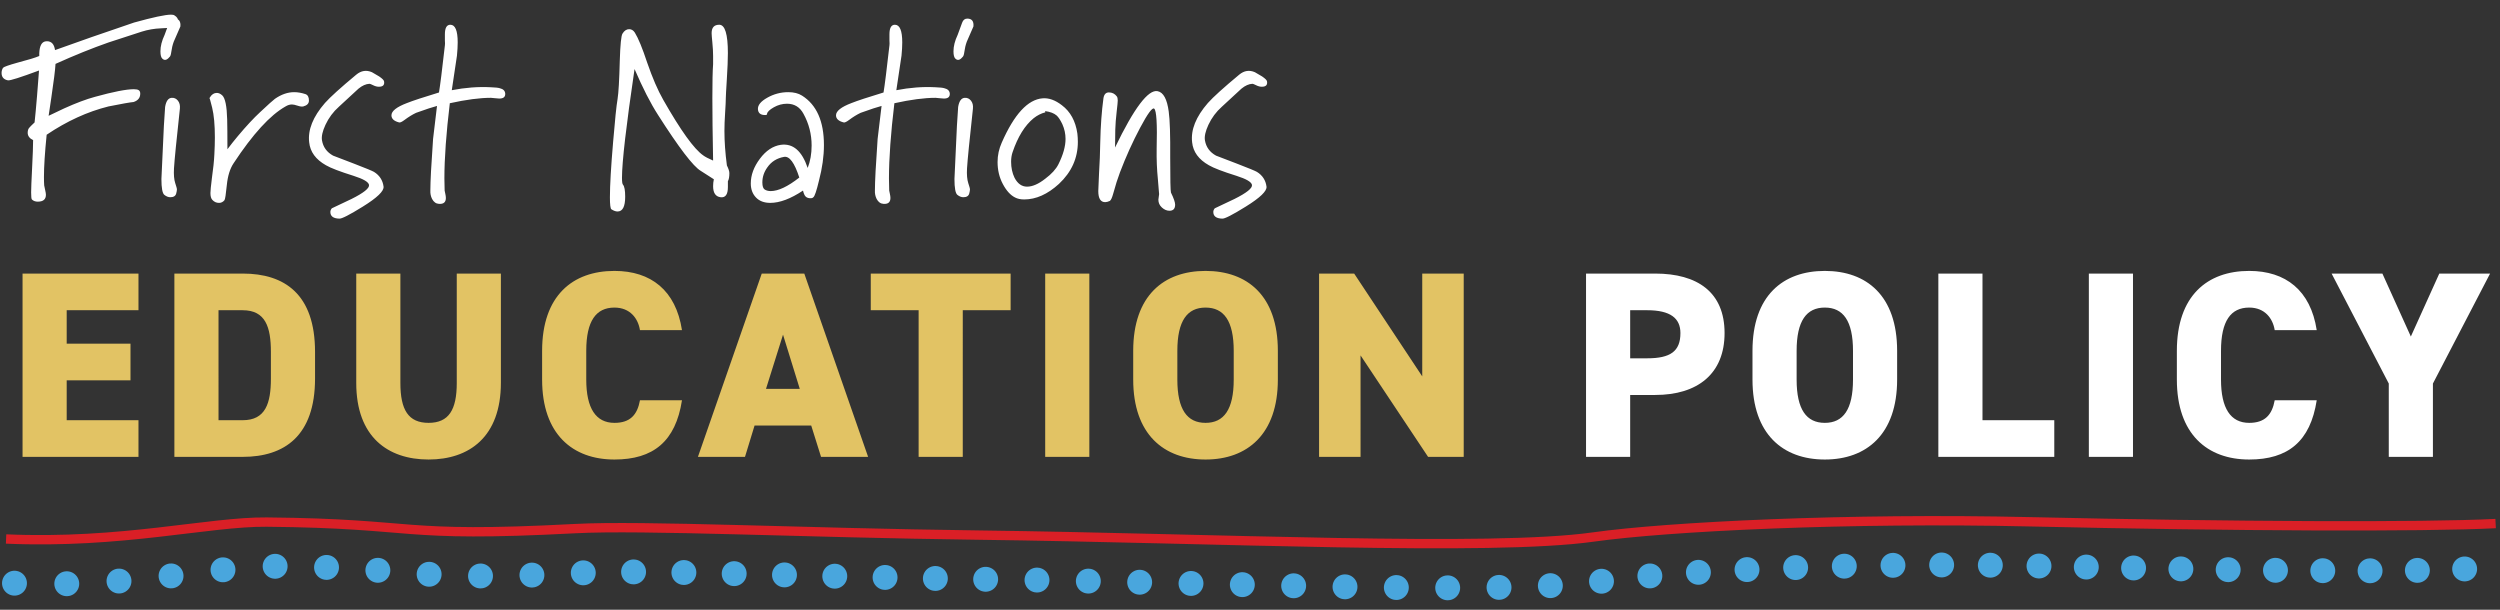 <?xml version="1.0" encoding="utf-8"?>
<!-- Generator: Adobe Illustrator 27.9.6, SVG Export Plug-In . SVG Version: 9.03 Build 54986)  -->
<svg version="1.1" id="Layer_1" xmlns="http://www.w3.org/2000/svg" xmlns:xlink="http://www.w3.org/1999/xlink" x="0px" y="0px"
	 viewBox="0 0 492 120" style="enable-background:new 0 0 492 120;" xml:space="preserve">
<rect x="0" y="0" width="492" height="120" fill="#333333" stroke="none"/>
<style type="text/css">
	
		.st0{clip-path:url(#SVGID_00000151524309534932112330000003297141752165334946_);fill:none;stroke:#49A6DD;stroke-width:4.901;stroke-linecap:round;stroke-linejoin:round;stroke-dasharray:0,10.293;}
	
		.st1{clip-path:url(#SVGID_00000151524309534932112330000003297141752165334946_);fill:none;stroke:#49A6DD;stroke-width:4.901;stroke-linecap:round;stroke-linejoin:round;stroke-dasharray:0,10.119;}
	
		.st2{clip-path:url(#SVGID_00000151524309534932112330000003297141752165334946_);fill:none;stroke:#49A6DD;stroke-width:4.901;stroke-linecap:round;stroke-linejoin:round;stroke-dasharray:0,9.901;}
	
		.st3{clip-path:url(#SVGID_00000151524309534932112330000003297141752165334946_);fill:none;stroke:#49A6DD;stroke-width:4.901;stroke-linecap:round;stroke-linejoin:round;stroke-dasharray:0,10.105;}
	
		.st4{clip-path:url(#SVGID_00000151524309534932112330000003297141752165334946_);fill:none;stroke:#49A6DD;stroke-width:4.901;stroke-linecap:round;stroke-linejoin:round;stroke-dasharray:0,9.58;}
	
		.st5{clip-path:url(#SVGID_00000151524309534932112330000003297141752165334946_);fill:none;stroke:#49A6DD;stroke-width:4.901;stroke-linecap:round;stroke-linejoin:round;stroke-dasharray:0,9.309;}
	
		.st6{clip-path:url(#SVGID_00000151524309534932112330000003297141752165334946_);fill:none;stroke:#49A6DD;stroke-width:4.901;stroke-linecap:round;stroke-linejoin:round;}
	.st7{clip-path:url(#SVGID_00000151524309534932112330000003297141752165334946_);fill:none;stroke:#DA1F26;stroke-width:1.838;}
	.st8{clip-path:url(#SVGID_00000151524309534932112330000003297141752165334946_);fill:#FFFFFF;}
	.st9{clip-path:url(#SVGID_00000151524309534932112330000003297141752165334946_);fill:#E2C364;}
</style>
<g>
	<defs>
		<rect id="SVGID_1_" x="0.31" y="2.885" width="490.875" height="124.658"/>
	</defs>
	<clipPath id="SVGID_00000117638563570915334430000005844945741575674541_">
		<use xlink:href="#SVGID_1_"  style="overflow:visible;"/>
	</clipPath>
	
		<path style="clip-path:url(#SVGID_00000117638563570915334430000005844945741575674541_);fill:none;stroke:#49A6DD;stroke-width:4.901;stroke-linecap:round;stroke-linejoin:round;stroke-dasharray:0,10.293;" d="
		M13.141,114.878c14.767-0.322,26.746-2.552,35.864-3.236"/>
	
		<path style="clip-path:url(#SVGID_00000117638563570915334430000005844945741575674541_);fill:none;stroke:#49A6DD;stroke-width:4.901;stroke-linecap:round;stroke-linejoin:round;stroke-dasharray:0,10.119;" d="
		M64.262,111.666c18.484,0.678,19.774,2.457,45.475,1.312"/>
	
		<path style="clip-path:url(#SVGID_00000117638563570915334430000005844945741575674541_);fill:none;stroke:#49A6DD;stroke-width:4.901;stroke-linecap:round;stroke-linejoin:round;stroke-dasharray:0,9.901;" d="
		M124.688,112.549c15.044,0.034,38.612,0.977,64.339,1.382"/>
	
		<path style="clip-path:url(#SVGID_00000117638563570915334430000005844945741575674541_);fill:none;stroke:#49A6DD;stroke-width:4.901;stroke-linecap:round;stroke-linejoin:round;stroke-dasharray:0,10.105;" d="
		M204.081,114.156c41.191,0.73,84.679,2.555,106.068,0.774"/>
	
		<path style="clip-path:url(#SVGID_00000117638563570915334430000005844945741575674541_);fill:none;stroke:#49A6DD;stroke-width:4.901;stroke-linecap:round;stroke-linejoin:round;stroke-dasharray:0,9.58;" d="
		M324.693,113.342c16.72-1.48,43.833-2.512,71.794-2.047"/>
	
		<path style="clip-path:url(#SVGID_00000117638563570915334430000005844945741575674541_);fill:none;stroke:#49A6DD;stroke-width:4.901;stroke-linecap:round;stroke-linejoin:round;stroke-dasharray:0,9.309;" d="
		M410.583,111.596c31.036,0.667,55.647,0.969,69.809,0.554"/>
	
		<path style="clip-path:url(#SVGID_00000117638563570915334430000005844945741575674541_);fill:none;stroke:#49A6DD;stroke-width:4.901;stroke-linecap:round;stroke-linejoin:round;" d="
		M485.042,111.968L485.042,111.968 M401.276,111.39L401.276,111.39 M315.171,114.387L315.171,114.387
		 M193.976,114.002L193.976,114.002 M114.79,112.732L114.79,112.732 M54.145,111.445L54.145,111.445
		 M2.85,114.77L2.85,114.77"/>
	
		<path style="clip-path:url(#SVGID_00000117638563570915334430000005844945741575674541_);fill:none;stroke:#DA1F26;stroke-width:1.838;" d="
		M1.196,106.073c22.785,1,39.953-3.435,51.295-3.328c30.334,0.285,25.459,3.144,60.645,1.288
		c13.474-0.71,44.795,0.833,79.187,1.271c47.496,0.606,100.866,3.237,121.194,0.386c14.864-2.085,50.237-3.819,86.106-3
		c39.3,0.897,77.395,1.071,91.516,0.347"/>
	<path style="clip-path:url(#SVGID_00000117638563570915334430000005844945741575674541_);fill:#FFFFFF;" d="M248.377,15.039
		c-0.485-0.29-0.954-0.564-1.406-0.823c-1.099-0.484-2.132-0.322-3.102,0.484c-3.07,2.551-5.122,4.407-6.155,5.569
		c-2.36,2.711-3.393,5.295-3.102,7.747c0.193,1.873,1.292,3.374,3.295,4.504c0.937,0.549,2.747,1.243,5.429,2.082
		c1.939,0.614,2.957,1.211,3.054,1.792c0.097,0.646-1.051,1.566-3.442,2.76c-1.292,0.613-2.585,1.226-3.877,1.84
		c-0.194,0.225-0.291,0.467-0.291,0.726c0,0.839,0.582,1.275,1.745,1.308c0.452,0.064,2.003-0.727,4.653-2.373
		c2.811-1.743,4.168-3.051,4.071-3.922c-0.162-1.259-0.792-2.228-1.89-2.906c-0.323-0.193-1.616-0.726-3.878-1.598l-4.168-1.598
		c-1.228-0.678-1.955-1.678-2.181-3.002c-0.13-0.775,0.097-1.792,0.679-3.051c0.646-1.387,1.534-2.582,2.665-3.583
		c1.261-1.162,2.537-2.34,3.829-3.535c0.743-0.613,1.47-0.936,2.182-0.968c0.096,0,0.339,0.097,0.727,0.29
		c0.387,0.194,0.758,0.291,1.114,0.291c0.808,0,1.147-0.355,1.018-1.065
		C249.314,15.782,248.99,15.459,248.377,15.039 M231.267,40.267c0-0.452-0.275-1.242-0.824-2.372
		c-0.097-0.323-0.145-2.598-0.145-6.828c0.032-4.455-0.065-7.489-0.291-9.103c-0.323-2.453-1.051-3.793-2.181-4.019
		c-1.842-0.388-4.637,3.309-8.385,11.088c0-0.161,0.015-1.339,0.048-3.535c0.032-1.065,0.121-2.219,0.267-3.462
		c0.145-1.242,0.218-1.993,0.218-2.251c0-0.388-0.065-0.662-0.194-0.824c-0.388-0.516-0.905-0.774-1.551-0.774
		c-0.582,0-0.938,0.371-1.066,1.113c-0.356,2.615-0.566,5.521-0.631,8.716c-0.032,2.002-0.113,4.052-0.242,6.15
		c-0.097,1.937-0.145,3.083-0.145,3.438c0,1.453,0.452,2.179,1.357,2.179c0.258,0,0.565-0.081,0.921-0.242
		c0.225-0.162,0.452-0.661,0.678-1.501c0.42-1.55,0.856-2.921,1.309-4.116c1.163-3.066,2.488-5.996,3.974-8.789
		c1.486-2.792,2.407-4.043,2.763-3.752c0.452,0.355,0.614,2.986,0.485,7.892c-0.033,2.099,0.048,4.101,0.242,6.005
		c0.162,2.002,0.243,2.97,0.243,2.905c0,0.13-0.025,0.315-0.073,0.557c-0.049,0.242-0.073,0.428-0.073,0.557
		c0,0.613,0.234,1.13,0.703,1.55c0.468,0.419,0.961,0.629,1.478,0.629C230.895,41.478,231.267,41.074,231.267,40.267
		 M209.698,27.339c0,1.452-0.466,3.115-1.399,4.987c-0.483,0.969-1.351,1.921-2.606,2.857c-1.319,1.034-2.509,1.55-3.57,1.55
		c-1.03,0-1.851-0.582-2.461-1.744c-0.451-0.936-0.676-1.985-0.676-3.147c0-0.71,0.097-1.339,0.289-1.889
		c1.027-3.034,2.406-5.261,4.139-6.682c0.737-0.581,1.507-0.968,2.31-1.162l-0.049-0.242
		c1.001,0.129,1.761,0.42,2.278,0.871c0.355,0.323,0.727,0.889,1.115,1.695
		C209.488,25.37,209.698,26.338,209.698,27.339 M208.971,20.705c-1.293-1.001-2.553-1.453-3.78-1.356
		c-2.909,0.226-5.591,3.131-8.046,8.716c-0.55,1.227-0.824,2.502-0.824,3.825c0,1.582,0.346,3.027,1.042,4.334
		c0.694,1.308,1.494,2.187,2.399,2.639c0.485,0.258,1.082,0.388,1.793,0.388c2.327,0,4.605-1.017,6.835-3.051
		c2.487-2.324,3.732-5.084,3.732-8.28c0-0.549-0.033-1.097-0.097-1.647
		C211.669,23.82,210.651,21.964,208.971,20.705 M191.086,19.809c-0.323-0.403-0.727-0.589-1.212-0.557
		c-0.678,0.032-1.115,0.629-1.309,1.792c-0.032,0.226-0.113,1.469-0.242,3.728c-0.323,6.876-0.485,10.363-0.485,10.459
		c0,1.776,0.194,2.817,0.582,3.124s0.776,0.46,1.163,0.46c0.646,0,1.034-0.242,1.164-0.727
		c0.097-0.354,0.145-0.645,0.145-0.871c0-0.097-0.114-0.492-0.339-1.187c-0.227-0.693-0.308-1.653-0.243-2.881
		c0.097-1.614,0.485-5.536,1.164-11.766C191.538,20.737,191.409,20.213,191.086,19.809 M190.359,3.66
		c-0.485,0-0.824,0.274-1.018,0.823c-0.55,1.518-0.841,2.308-0.872,2.373c-0.55,1.162-0.824,2.244-0.824,3.244
		c0,0.743,0.128,1.227,0.387,1.453c0.42,0.387,0.873,0.29,1.357-0.291c0.194-0.128,0.323-0.467,0.388-1.017
		c0.097-0.742,0.258-1.42,0.485-2.033c0.646-1.517,1.082-2.518,1.309-3.003
		C191.668,4.177,191.263,3.66,190.359,3.66 M185.851,17.363c-0.291-0.096-0.889-0.161-1.793-0.193
		c-2.456-0.129-5.009,0.065-7.658,0.581c0.484-3.313,0.824-5.579,1.018-6.802c0.096-0.997,0.145-1.865,0.145-2.605
		c0-2.315-0.482-3.474-1.447-3.474c-0.716,0-1.073,0.628-1.073,1.884v1.208c0.031,0.451,0.031,0.772,0,0.965
		c-0.55,4.863-0.938,7.954-1.164,9.275c-3.07,0.933-5.17,1.626-6.301,2.077c-2.036,0.773-3.053,1.578-3.053,2.415
		c0,0.676,0.5,1.143,1.502,1.4c0.194,0.065,0.549-0.097,1.067-0.484c0.775-0.581,1.534-1.049,2.278-1.404
		c1.97-0.71,3.344-1.162,4.119-1.356c-0.323,2.841-0.581,5.004-0.775,6.489c-0.356,5.036-0.533,8.409-0.533,10.12
		c-0.033,0.614,0.08,1.179,0.339,1.695c0.323,0.613,0.776,0.936,1.357,0.968c0.905,0.064,1.357-0.323,1.357-1.162
		c0-0.225-0.041-0.516-0.121-0.872c-0.081-0.354-0.121-0.548-0.121-0.581c-0.033-0.709-0.048-1.501-0.048-2.372
		c0-3.971,0.355-8.91,1.066-14.818c3.199-0.709,5.897-1.065,8.094-1.065c0.129,0,0.388,0.024,0.776,0.073
		c0.388,0.048,0.678,0.072,0.872,0.072c0.808,0,1.195-0.322,1.164-0.968
		C186.885,17.88,186.53,17.525,185.851,17.363 M151.68,37.604c-0.453,0-0.84-0.097-1.163-0.29
		c-0.323-0.194-0.485-0.662-0.485-1.405c0-1.065,0.323-2.049,0.97-2.953c0.775-1.13,1.873-1.824,3.296-2.083
		c1.066-0.193,2.067,1.163,3.005,4.068C155.041,36.717,153.166,37.604,151.68,37.604 M161.18,35.522
		c0.646-2.453,0.97-4.777,0.97-6.973c0-4.68-1.439-7.925-4.314-9.733c-0.711-0.452-1.616-0.678-2.714-0.678
		c-1.455,0-2.828,0.363-4.12,1.09c-1.293,0.726-1.907,1.493-1.842,2.3c0.064,0.743,0.533,1.114,1.405,1.114
		c0.291,0,0.42-0.081,0.388-0.243c0.065-0.387,0.509-0.814,1.333-1.283c0.824-0.467,1.688-0.702,2.593-0.702
		c1.454,0,2.537,0.662,3.248,1.985c1.066,1.937,1.599,4.02,1.599,6.247c0,1.615-0.259,3.083-0.775,4.406
		c-1.132-3.357-2.893-4.874-5.284-4.551c-1.551,0.226-2.924,1.138-4.119,2.736c-1.196,1.598-1.794,3.22-1.794,4.866
		c0,1.13,0.339,2.05,1.018,2.76s1.615,1.065,2.811,1.065c1.874,0,4.023-0.807,6.447-2.421
		c0.128,0.55,0.291,0.929,0.484,1.138c0.194,0.211,0.468,0.332,0.824,0.363c0.356,0.033,0.598-0.031,0.727-0.193
		C160.324,38.654,160.696,37.556,161.18,35.522 M143.053,32.559c-0.324-2.457-0.485-4.72-0.485-6.789
		c0-1.002,0.045-2.197,0.136-3.588c0.09-1.39,0.135-2.344,0.135-2.861c0-0.356,0.067-1.608,0.204-3.758
		c0.135-2.15,0.204-3.855,0.204-5.116c0-3.718-0.566-5.577-1.697-5.577c-1.002,0-1.502,0.55-1.502,1.65
		c0,0.258,0.048,0.881,0.145,1.868c0.097,0.986,0.145,1.851,0.145,2.595v1.649c-0.194,2.555-0.194,8.878,0,18.968
		c-0.907-0.388-1.554-0.727-1.943-1.017c-1.815-1.259-4.438-4.907-7.871-10.944c-1.069-1.872-2.122-4.309-3.158-7.312
		c-0.939-2.84-1.749-4.809-2.43-5.907c-0.291-0.452-0.664-0.678-1.117-0.678c-0.518,0-0.955,0.29-1.311,0.872
		c-0.259,0.387-0.438,2.163-0.535,5.326c-0.097,3.81-0.243,6.328-0.437,7.554c-0.227,1.324-0.519,4.133-0.875,8.426
		c-0.421,4.939-0.631,8.57-0.631,10.895c0,1.452,0.097,2.243,0.29,2.372c0.453,0.291,0.856,0.436,1.212,0.436
		c1.001,0,1.503-0.968,1.503-2.905c0-1.259-0.146-2.05-0.436-2.373c-0.13-0.128-0.194-0.581-0.194-1.356
		c0-3.099,0.824-10.233,2.472-21.403c1.615,3.746,3.15,6.748,4.604,9.007c4.136,6.489,6.947,10.169,8.434,11.041
		c1.228,0.774,2.084,1.324,2.569,1.646c-0.097,0.452-0.146,0.904-0.146,1.356c0,1.324,0.485,2.05,1.454,2.179
		c0.97,0.129,1.455-0.534,1.455-1.989v-1.163c0.193-0.323,0.29-0.857,0.29-1.6
		C143.537,33.707,143.375,33.206,143.053,32.559 M98.364,17.363c-0.291-0.096-0.889-0.161-1.794-0.193
		c-2.456-0.129-5.009,0.065-7.658,0.581c0.485-3.313,0.824-5.579,1.018-6.802c0.097-0.997,0.145-1.865,0.145-2.605
		c0-2.315-0.482-3.474-1.447-3.474c-0.715,0-1.073,0.628-1.073,1.884v1.208c0.032,0.451,0.032,0.772,0,0.965
		c-0.55,4.863-0.938,7.954-1.163,9.275c-3.07,0.933-5.171,1.626-6.301,2.077c-2.036,0.773-3.054,1.578-3.054,2.415
		c0,0.676,0.501,1.143,1.503,1.4c0.194,0.065,0.549-0.097,1.066-0.484c0.776-0.581,1.534-1.049,2.278-1.404
		c1.971-0.71,3.345-1.162,4.12-1.356c-0.323,2.841-0.582,5.004-0.775,6.489c-0.356,5.036-0.534,8.409-0.534,10.12
		c-0.032,0.614,0.081,1.179,0.34,1.695c0.322,0.613,0.775,0.936,1.357,0.968c0.904,0.064,1.357-0.323,1.357-1.162
		c0-0.225-0.041-0.516-0.121-0.872c-0.081-0.354-0.121-0.548-0.121-0.581c-0.033-0.709-0.049-1.501-0.049-2.372
		c0-3.971,0.355-8.91,1.066-14.818c3.199-0.709,5.897-1.065,8.095-1.065c0.129,0,0.388,0.024,0.775,0.073
		c0.388,0.048,0.679,0.072,0.873,0.072c0.807,0,1.195-0.322,1.163-0.968C99.398,17.88,99.042,17.525,98.364,17.363
		 M74.614,15.039c-0.485-0.29-0.954-0.564-1.406-0.823c-1.099-0.484-2.133-0.322-3.102,0.484
		c-3.07,2.551-5.122,4.407-6.156,5.569c-2.359,2.711-3.392,5.295-3.102,7.747c0.194,1.873,1.292,3.374,3.296,4.504
		c0.937,0.549,2.746,1.243,5.429,2.082c1.939,0.614,2.957,1.211,3.053,1.792c0.097,0.646-1.05,1.566-3.441,2.76
		c-1.293,0.613-2.585,1.226-3.877,1.84c-0.194,0.225-0.291,0.467-0.291,0.726c0,0.839,0.581,1.275,1.745,1.308
		c0.452,0.064,2.003-0.727,4.653-2.373c2.811-1.743,4.168-3.051,4.071-3.922c-0.162-1.259-0.792-2.228-1.89-2.906
		c-0.324-0.193-1.616-0.726-3.878-1.598l-4.168-1.598c-1.228-0.678-1.956-1.678-2.181-3.002c-0.13-0.775,0.097-1.792,0.678-3.051
		c0.646-1.387,1.535-2.582,2.666-3.583c1.26-1.162,2.537-2.34,3.829-3.535c0.743-0.613,1.47-0.936,2.181-0.968
		c0.097,0,0.34,0.097,0.727,0.29c0.388,0.194,0.759,0.291,1.115,0.291c0.808,0,1.147-0.355,1.018-1.065
		C75.551,15.782,75.227,15.459,74.614,15.039 M57.892,18.138c-1.26,0-2.521,0.436-3.781,1.308
		c-0.356,0.258-1.325,1.13-2.908,2.614c-1.293,1.195-2.763,2.777-4.411,4.746c-0.678,0.807-1.357,1.663-2.035,2.566
		c0-2.646-0.017-4.6-0.049-5.859c-0.065-2.615-0.388-4.196-0.969-4.745c-0.356-0.323-0.711-0.485-1.067-0.485
		c-0.55,0-1.002,0.291-1.357,0.872c-0.065,0.097-0.097,0.178-0.097,0.242c0-0.258,0.177,0.339,0.533,1.792
		c0.356,1.453,0.534,3.406,0.534,5.859c0,1.001-0.033,2.099-0.097,3.293c-0.066,1.356-0.227,2.922-0.485,4.697
		c-0.194,1.549-0.291,2.534-0.291,2.954c0,0.646,0.129,1.097,0.388,1.355c0.355,0.388,0.791,0.581,1.309,0.581
		c0.419,0,0.775-0.177,1.066-0.532c0.129-0.162,0.282-1.146,0.46-2.954c0.178-1.808,0.622-3.244,1.333-4.31
		c3.781-5.745,7.19-9.474,10.227-11.185c0.42-0.258,0.84-0.388,1.261-0.388c0.258,0,0.63,0.081,1.114,0.242
		c0.485,0.162,0.856,0.211,1.115,0.146c0.743-0.194,1.115-0.581,1.115-1.162c0-0.678-0.227-1.098-0.679-1.259
		C59.346,18.268,58.602,18.138,57.892,18.138 M35.014,19.809c-0.323-0.403-0.727-0.589-1.212-0.557
		c-0.678,0.032-1.114,0.629-1.308,1.792c-0.033,0.226-0.114,1.469-0.243,3.728c-0.323,6.876-0.484,10.363-0.484,10.459
		c0,1.776,0.194,2.817,0.581,3.124c0.388,0.307,0.776,0.46,1.164,0.46c0.646,0,1.033-0.242,1.163-0.727
		c0.097-0.354,0.145-0.645,0.145-0.871c0-0.097-0.113-0.492-0.339-1.187c-0.226-0.693-0.308-1.653-0.242-2.881
		c0.097-1.614,0.484-5.536,1.163-11.766C35.466,20.737,35.337,20.213,35.014,19.809 M34.287,3.66
		c-0.485,0-0.824,0.274-1.018,0.823c-0.55,1.518-0.84,2.308-0.872,2.373c-0.55,1.162-0.824,2.244-0.824,3.244
		c0,0.743,0.129,1.227,0.388,1.453c0.419,0.387,0.872,0.29,1.357-0.291c0.194-0.128,0.322-0.467,0.387-1.017
		c0.097-0.742,0.259-1.42,0.485-2.033c0.646-1.517,1.082-2.518,1.309-3.003C35.596,4.177,35.191,3.66,34.287,3.66
		 M33.657,2.885c-1.131,0-3.555,0.517-7.27,1.55c-6.011,2.033-11.197,3.842-15.559,5.423c-0.162-1.162-0.695-1.743-1.6-1.743
		c-0.162,0-0.339,0.032-0.533,0.097c-0.678,0.29-1.002,1.227-0.969,2.808c-0.744,0.323-2.165,0.759-4.266,1.307
		c-1.744,0.485-2.697,0.824-2.859,1.017c-0.194,0.291-0.291,0.63-0.291,1.017c0,0.808,0.42,1.292,1.26,1.453
		c0.42,0.065,2.455-0.581,6.107-1.937c-0.097,1.292-0.226,2.954-0.387,4.988c-0.194,2.324-0.356,4.067-0.485,5.229
		c-0.614,0.581-0.954,0.92-1.018,1.017c-0.226,0.226-0.339,0.565-0.339,1.017c0,0.614,0.355,1.098,1.066,1.453
		c0,1.097-0.065,2.905-0.194,5.423s-0.194,4.133-0.194,4.842c0,0.84,0.049,1.308,0.146,1.405
		c0.291,0.29,0.678,0.435,1.163,0.435c1.066,0,1.599-0.452,1.599-1.355c0-0.194-0.048-0.501-0.145-0.921
		c-0.097-0.419-0.162-0.726-0.194-0.92c-0.032-0.419-0.048-0.968-0.048-1.646c0-2.034,0.177-4.81,0.533-8.329
		c3.974-2.679,8.029-4.535,12.166-5.568c2.585-0.516,4.232-0.807,4.944-0.872c0.872-0.29,1.308-0.839,1.308-1.646
		c0-0.323-0.097-0.549-0.291-0.678c-0.193-0.129-0.517-0.194-0.969-0.194c-1.487,0-4.04,0.501-7.658,1.501
		c-1.681,0.453-3.7,1.211-6.059,2.276c-0.969,0.453-1.987,0.937-3.053,1.453c0.258-1.711,0.436-2.906,0.533-3.584
		c0.485-3.26,0.759-5.471,0.824-6.633c3.715-1.679,7.189-3.083,10.421-4.213c0.225-0.065,2.407-0.775,6.543-2.131
		c1.228-0.387,2.496-0.605,3.805-0.654c1.309-0.048,2.092-0.121,2.351-0.217c0.678-0.258,1.018-0.662,1.018-1.211
		c0-0.452-0.243-0.823-0.727-1.114C34.206,2.933,33.98,2.885,33.657,2.885"/>
	<path style="clip-path:url(#SVGID_00000117638563570915334430000005844945741575674541_);fill:#FFFFFF;" d="M458.861,53.839
		l11.251,21.643v14.429h8.687v-14.429l11.25-21.643h-9.994l-5.6,12.39l-5.599-12.39H458.861z M455.931,64.974
		c-1.204-7.842-6.122-11.658-13.291-11.658c-8.216,0-14.234,4.862-14.234,15.736v5.646
		c0,10.769,6.018,15.736,14.234,15.736c7.64,0,12.035-3.555,13.291-11.658h-8.268
		c-0.523,2.875-1.936,4.443-5.023,4.443c-3.663,0-5.547-2.875-5.547-8.521v-5.646c0-5.908,1.936-8.522,5.547-8.522
		c3.087,0,4.657,2.144,5.023,4.444H455.931z M419.772,53.839h-8.687v36.072h8.687V53.839z M390.154,53.839
		h-8.687v36.072h22.816v-7.215h-14.129V53.839z M353.576,69.052c0-5.908,1.936-8.522,5.547-8.522
		c3.61,0,5.547,2.614,5.547,8.522v5.646c0,5.907-1.937,8.521-5.547,8.521c-3.611,0-5.547-2.614-5.547-8.521V69.052z
		 M373.356,74.698v-5.646c0-10.874-6.018-15.736-14.233-15.736c-8.216,0-14.234,4.862-14.234,15.736v5.646
		c0,10.769,6.018,15.736,14.234,15.736C367.338,90.434,373.356,85.467,373.356,74.698 M320.818,70.516v-9.463
		h3.349c4.553,0,6.541,1.569,6.541,4.496c0,3.607-1.988,4.967-6.541,4.967H320.818z M325.737,77.73
		c8.373,0,13.658-4.182,13.658-12.181c0-8.051-5.338-11.71-13.658-11.71h-13.605v36.072h8.686v-12.181H325.737z"/>
	<path style="clip-path:url(#SVGID_00000117638563570915334430000005844945741575674541_);fill:#E2C364;" d="M279.897,53.839
		v20.232l-13.396-20.232h-6.908v36.072h8.163V69.941l13.292,19.97h7.012V53.839H279.897z M231.702,69.052
		c0-5.907,1.936-8.521,5.547-8.521c3.61,0,5.547,2.614,5.547,8.521v5.646c0,5.908-1.937,8.521-5.547,8.521
		c-3.611,0-5.547-2.613-5.547-8.521V69.052z M251.482,74.698v-5.646c0-10.874-6.018-15.736-14.233-15.736
		c-8.216,0-14.234,4.862-14.234,15.736v5.646c0,10.769,6.018,15.736,14.234,15.736
		C245.464,90.434,251.482,85.467,251.482,74.698 M214.381,53.839h-8.687v36.072h8.687V53.839z
		 M171.367,53.839v7.214h9.419v28.858h8.687V61.053h9.419v-7.214H171.367z M154.098,65.863l3.297,10.665h-6.646
		L154.098,65.863z M146.615,89.911l1.884-6.169h11.146l1.936,6.169h9.263l-12.559-36.072h-8.373l-12.559,36.072
		H146.615z M134.213,64.974c-1.203-7.841-6.122-11.658-13.291-11.658c-8.216,0-14.234,4.862-14.234,15.736v5.646
		c0,10.769,6.018,15.736,14.234,15.736c7.64,0,12.036-3.555,13.291-11.658h-8.268c-0.523,2.875-1.936,4.443-5.023,4.443
		c-3.663,0-5.547-2.875-5.547-8.521v-5.646c0-5.907,1.936-8.521,5.547-8.521c3.087,0,4.657,2.143,5.023,4.443H134.213z
		 M89.891,53.839v21.539c0,5.28-1.57,7.841-5.547,7.841c-3.977,0-5.547-2.561-5.547-7.841v-21.539h-8.686v21.539
		c0,10.612,6.227,15.056,14.233,15.056s14.233-4.444,14.233-15.109v-21.486H89.891z M47.766,82.697h-4.762V61.053h4.762
		c4.501,0,5.547,3.346,5.547,8.208v5.228C53.313,79.351,52.267,82.697,47.766,82.697 M47.766,89.911
		c8.216,0,14.234-4.13,14.234-15.422v-5.228c0-11.397-6.018-15.422-14.234-15.422h-13.448v36.072H47.766z M4.438,53.839
		v36.072h22.815v-7.214h-14.128v-7.842h12.558v-7.215h-12.558v-6.587h14.128v-7.214H4.438z"/>
</g>
</svg>
